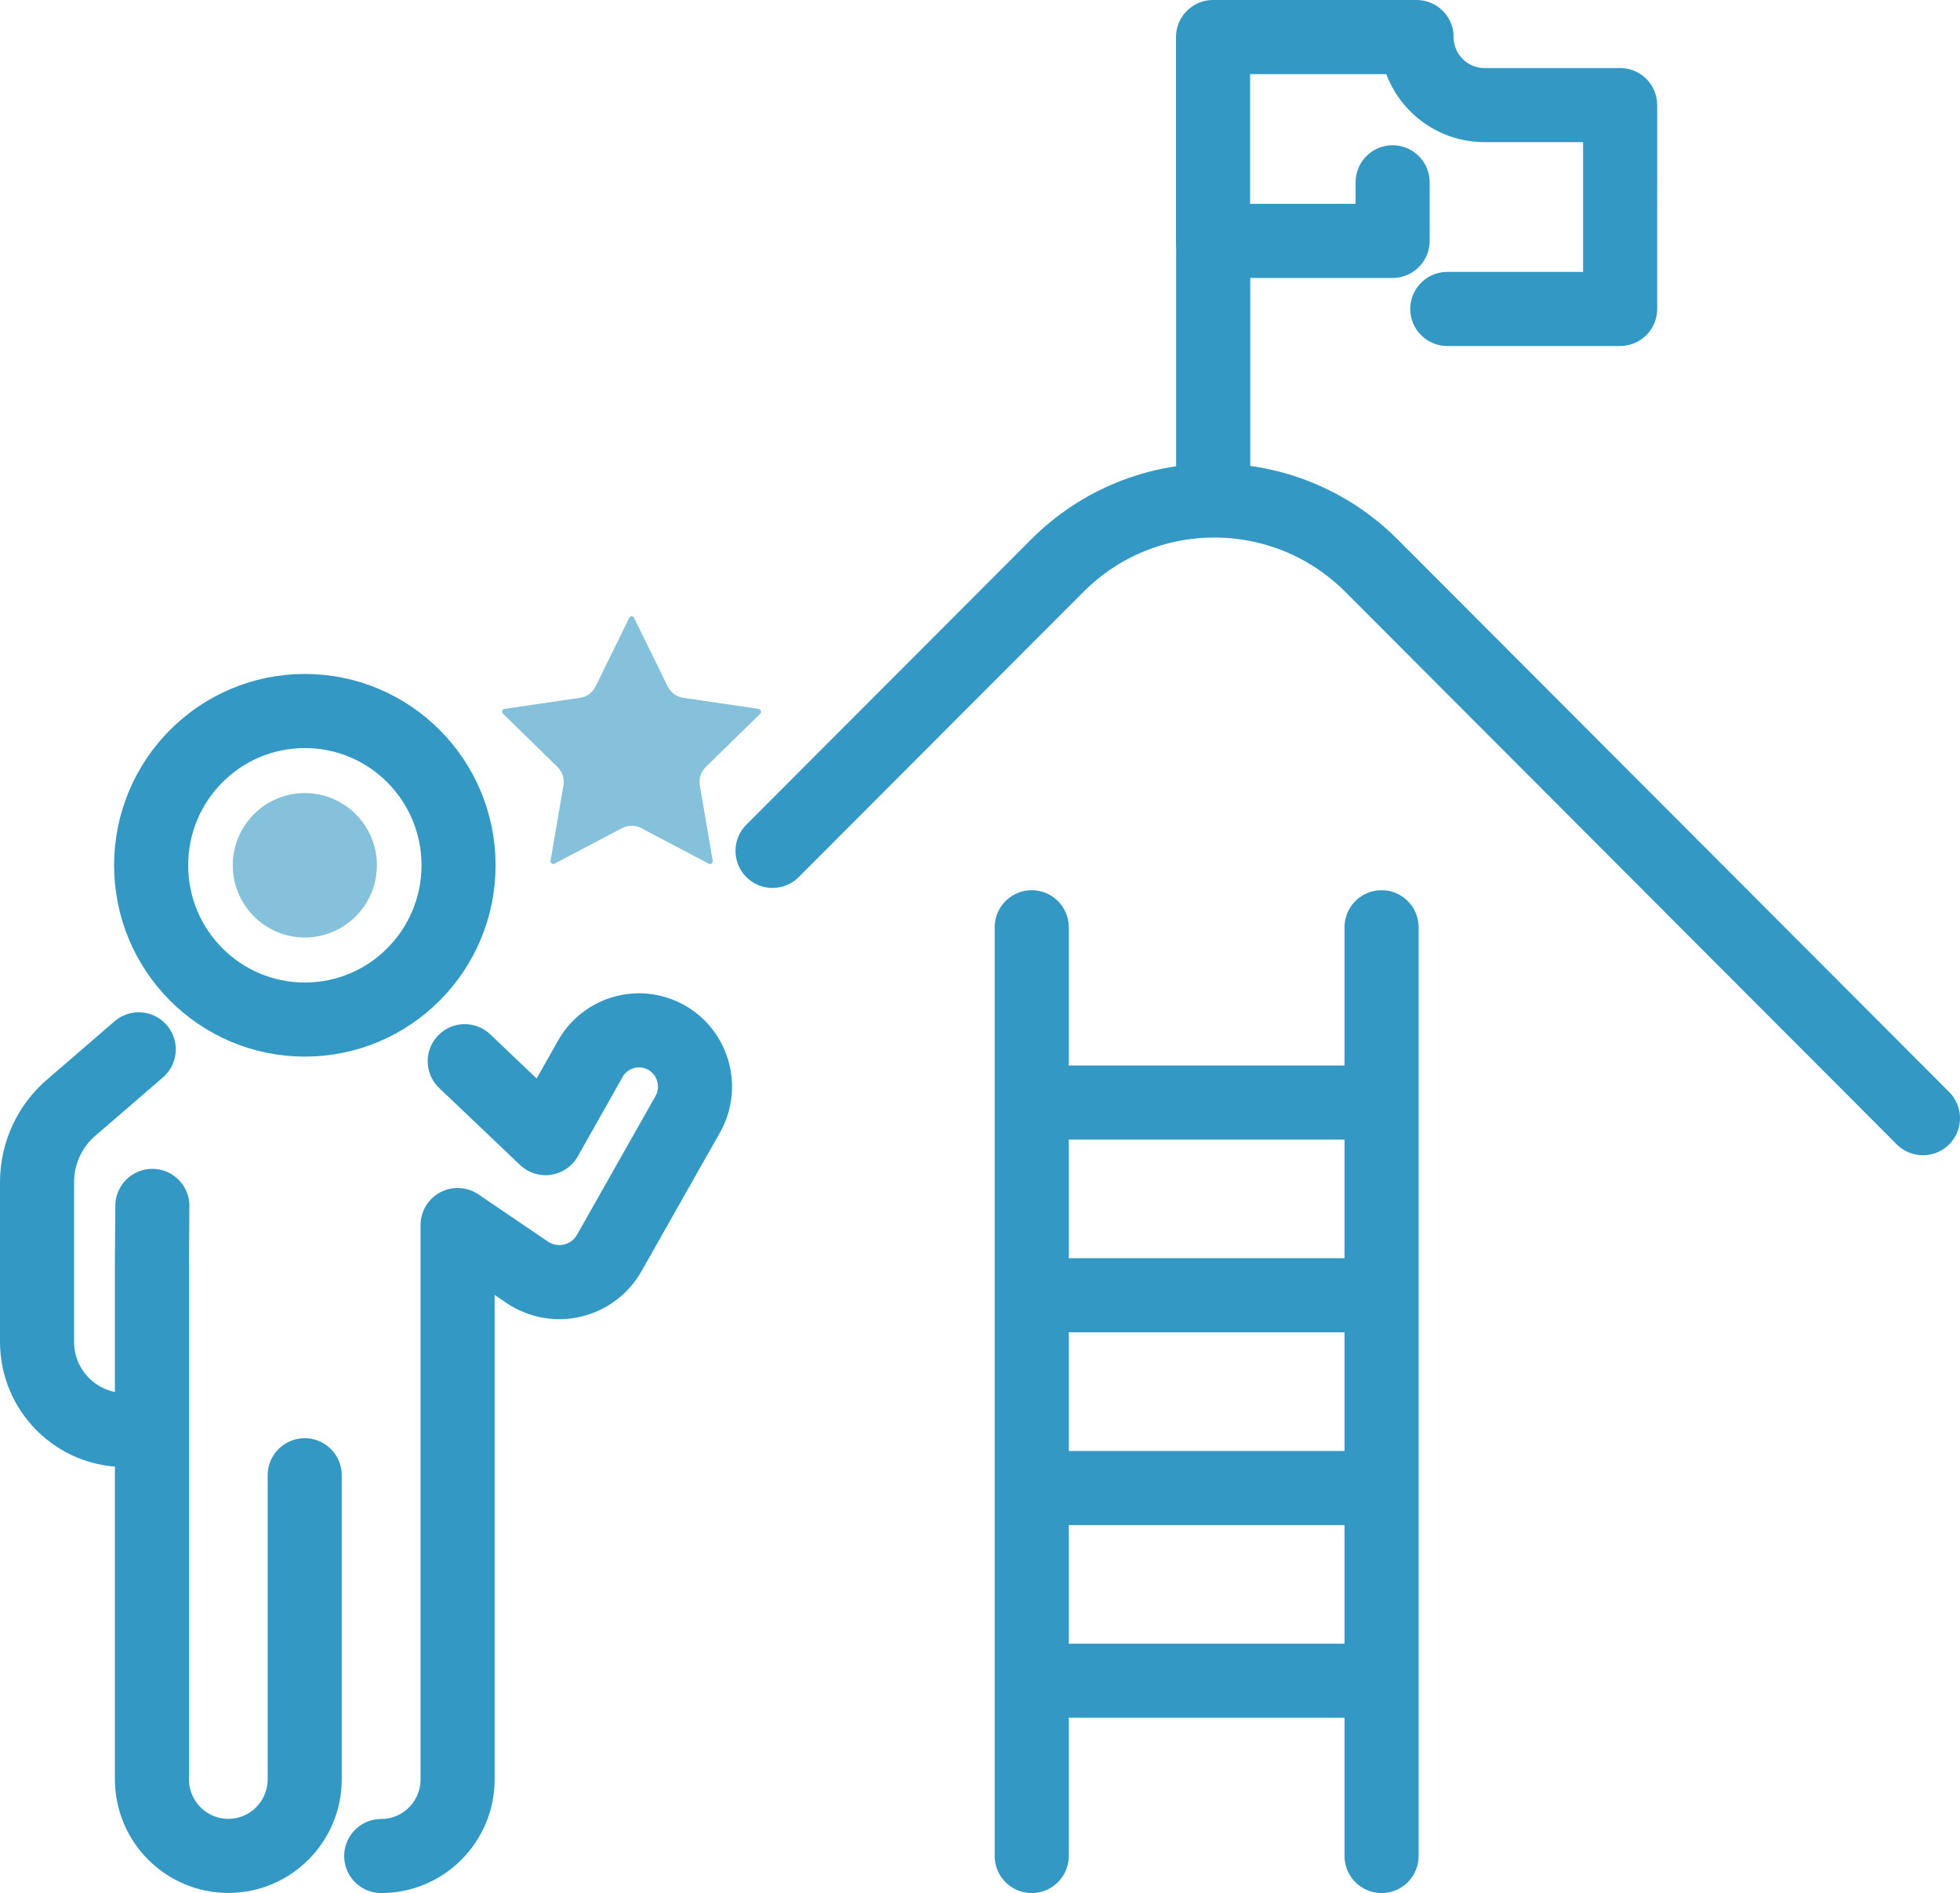 <?xml version="1.0" encoding="UTF-8"?>
<svg id="_レイヤー_2" data-name="レイヤー_2" xmlns="http://www.w3.org/2000/svg" viewBox="0 0 145.5 140.5">
  <defs>
    <style>
      .cls-1 {
        fill: #85c1db;
      }

      .cls-2 {
        fill: none;
        stroke: #3398c4;
        stroke-linecap: round;
        stroke-linejoin: round;
        stroke-width: 5.5px;
      }
    </style>
  </defs>
  <g id="Ideal">
    <g id="rcrt_x5F_ideal_x5F_icn01">
      <g>
        <path class="cls-2" d="M107.44,22.93h12.83V7.8h-10.07c-2.78,0-5.04-2.26-5.04-5.05h-15.11v15.13h13.33v-4.35"/>
        <line class="cls-2" x1="90.06" y1="17.88" x2="90.06" y2="36.98"/>
      </g>
      <path class="cls-2" d="M142.75,82.99l-40.93-41c-6.45-6.46-16.9-6.46-23.34,0l-21.13,21.16"/>
      <g>
        <g>
          <line class="cls-2" x1="76.59" y1="137.75" x2="76.59" y2="68.82"/>
          <line class="cls-2" x1="102.56" y1="68.82" x2="102.56" y2="137.75"/>
        </g>
        <g>
          <line class="cls-2" x1="76.76" y1="81.83" x2="102.4" y2="81.83"/>
          <line class="cls-2" x1="76.76" y1="96.13" x2="102.4" y2="96.13"/>
          <line class="cls-2" x1="76.76" y1="110.44" x2="102.4" y2="110.44"/>
          <line class="cls-2" x1="76.76" y1="124.74" x2="102.4" y2="124.74"/>
        </g>
      </g>
      <g>
        <path class="cls-2" d="M10.3,77.88l-4.9,4.23c-1.68,1.38-2.65,3.45-2.65,5.63v11.85c0,3.61,2.92,6.54,6.52,6.54h1.74"/>
        <path class="cls-2" d="M28.3,137.75c3.13,0,5.67-2.55,5.67-5.69v-41.14l5.16,3.5c2.06,1.4,4.87.74,6.1-1.43l5.82-10.28c1.16-2.05.4-4.66-1.68-5.76h0c-1.94-1.02-4.33-.36-5.48,1.51l-3.39,6.01-6-5.71"/>
        <path class="cls-2" d="M11.31,89.5l-.03,3.88v38.67c0,3.14,2.54,5.69,5.67,5.69h0c3.13,0,5.67-2.55,5.67-5.69v-22.56"/>
        <ellipse class="cls-2" cx="22.63" cy="64.22" rx="11.41" ry="11.45"/>
        <path class="cls-1" d="M22.63,69.58c-2.95,0-5.35-2.4-5.35-5.36s2.4-5.36,5.35-5.36,5.35,2.4,5.35,5.36-2.4,5.36-5.35,5.36Z"/>
      </g>
      <path class="cls-1" d="M47.07,45.86l2.5,5.09c.22.45.65.76,1.15.84l5.6.82c.17.03.24.24.12.36l-4.05,3.96c-.36.35-.52.86-.44,1.35l.96,5.6c.03.17-.15.3-.3.22l-5.01-2.64c-.44-.23-.97-.23-1.42,0l-5.01,2.64c-.15.08-.33-.05-.3-.22l.96-5.6c.08-.5-.08-1-.44-1.35l-4.05-3.96c-.12-.12-.06-.33.12-.36l5.6-.82c.5-.07.93-.39,1.15-.84l2.5-5.09c.08-.16.3-.16.38,0Z"/>
    </g>
  </g>
</svg>
